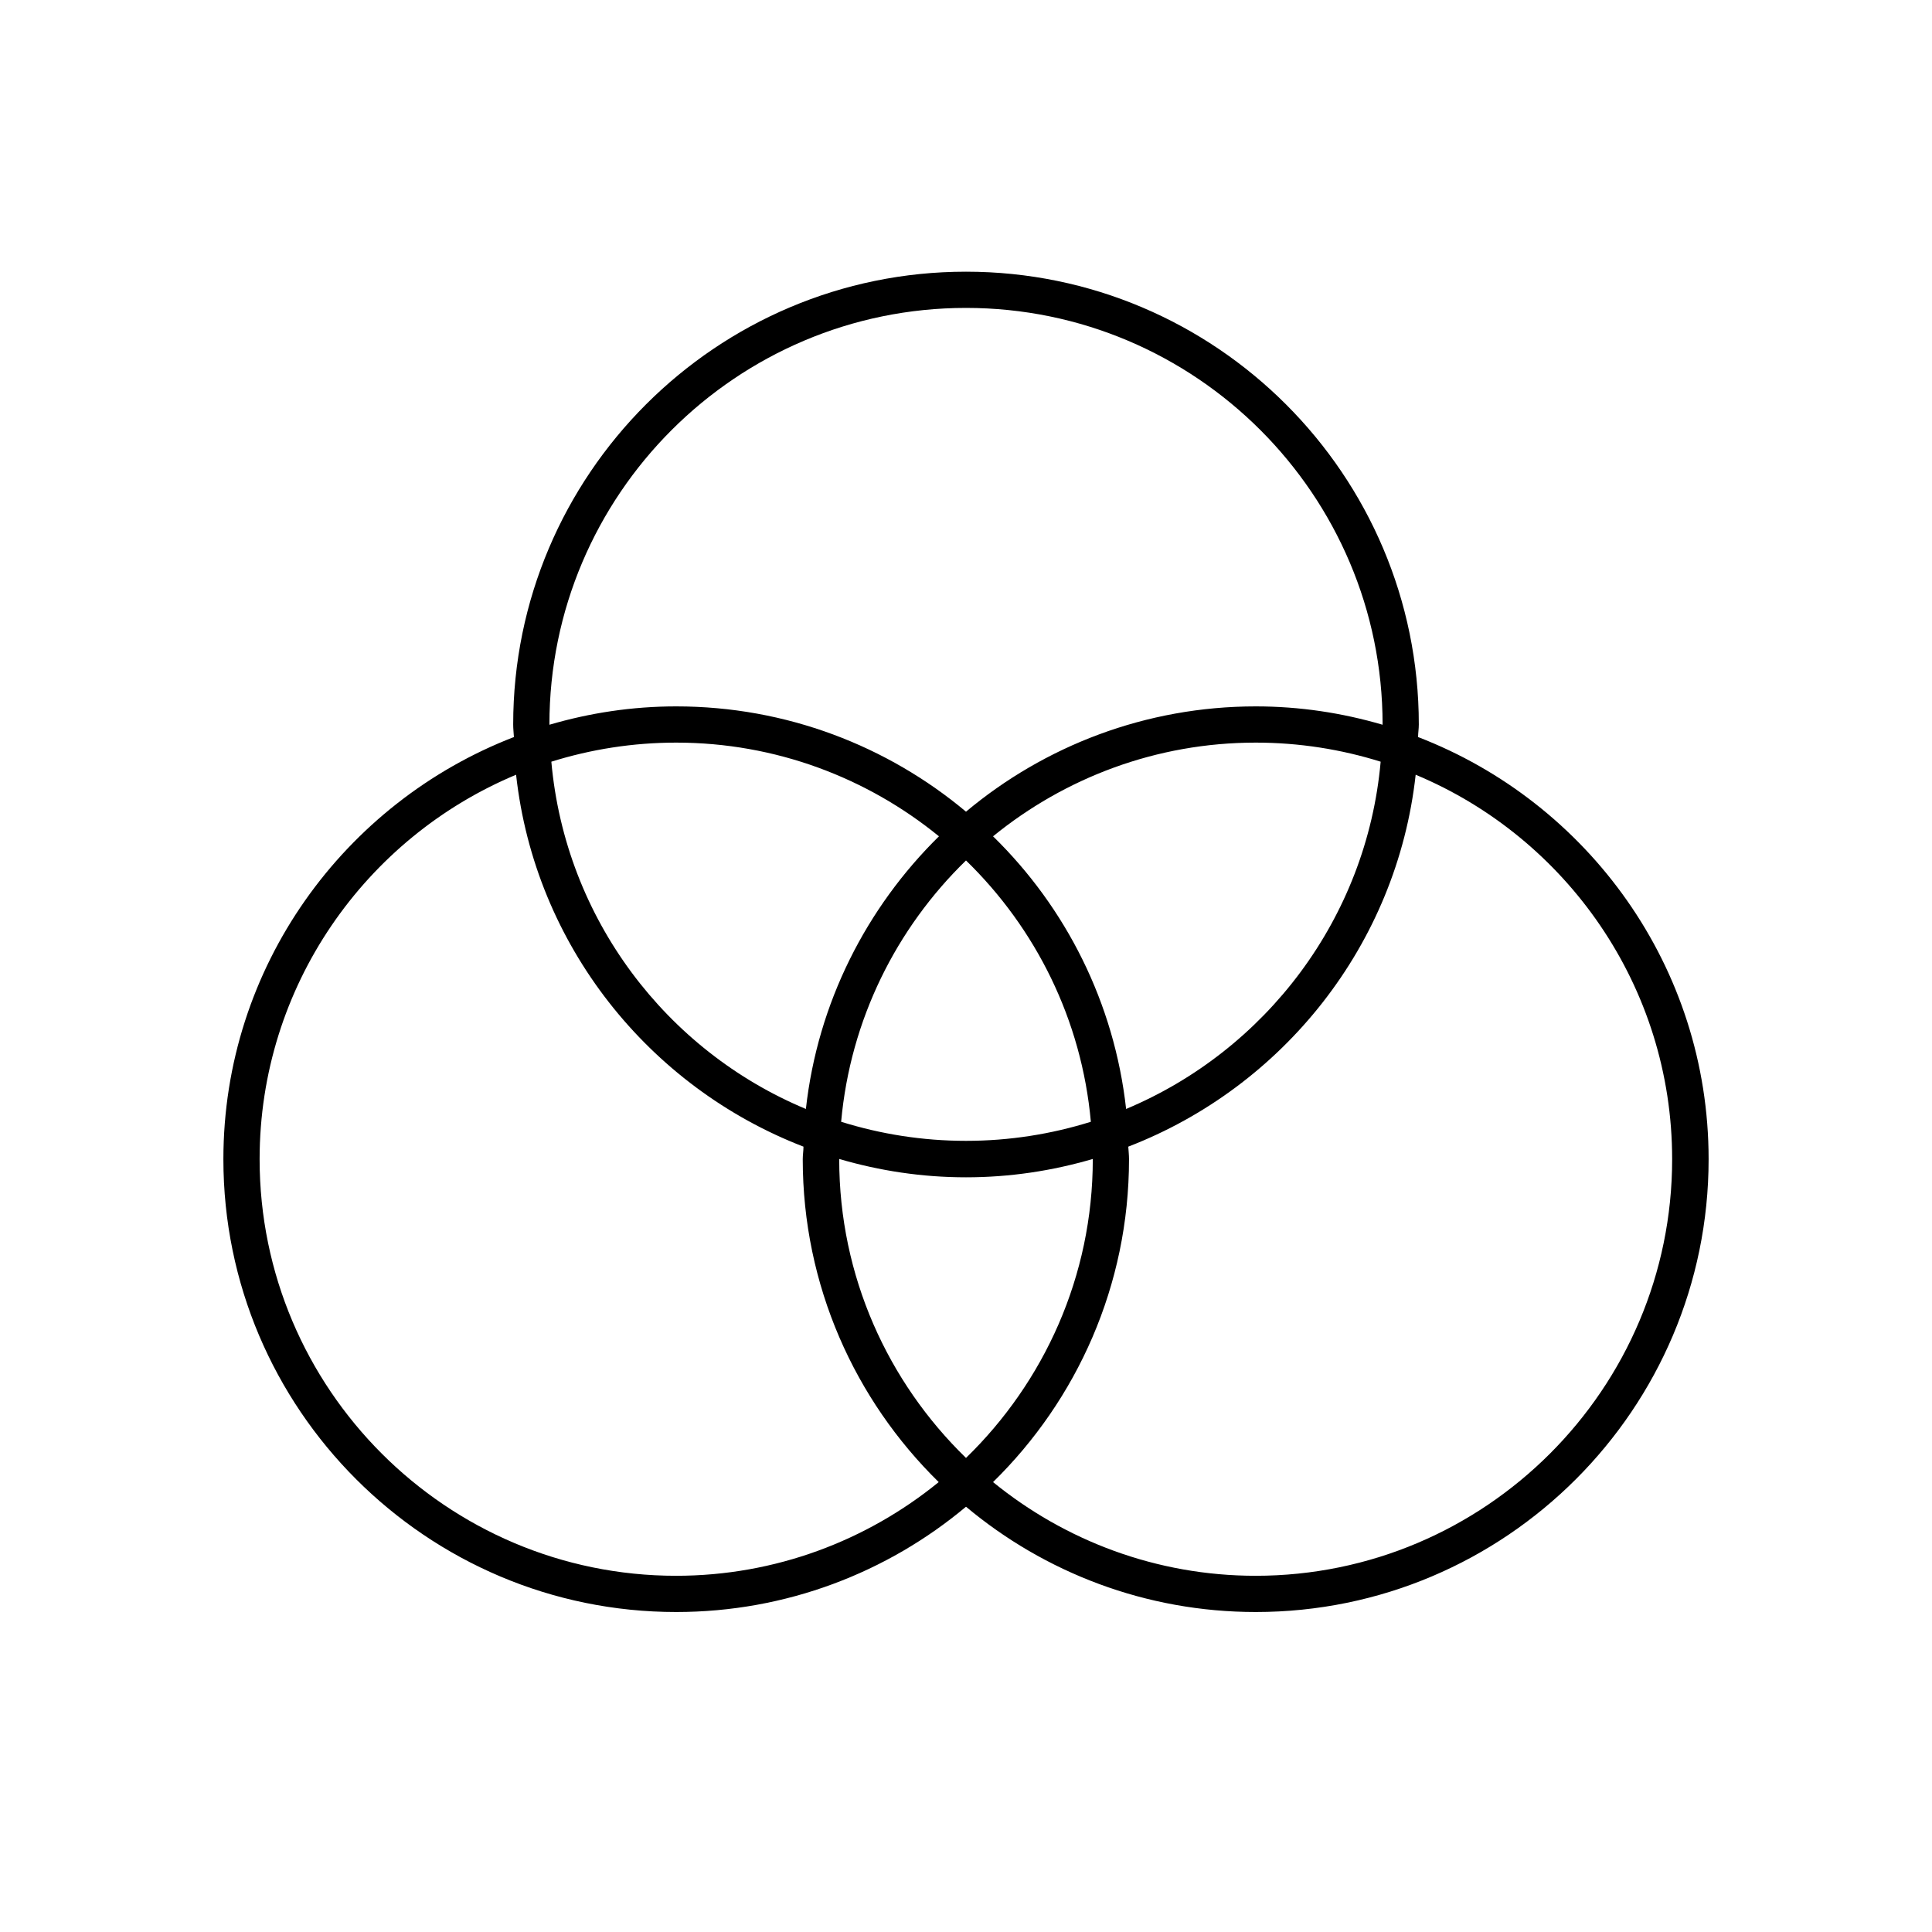<?xml version="1.0" encoding="UTF-8"?>
<svg id="Layer_1" data-name="Layer 1" xmlns="http://www.w3.org/2000/svg" viewBox="0 0 80 80">
  <path d="M58.72,30.52c0-.17.03-.34.03-.52,0-10.34-8.41-18.75-18.75-18.75s-18.75,8.41-18.75,18.75c0,.18.02.34.03.52-7.02,2.71-12.03,9.51-12.03,17.48,0,10.34,8.41,18.75,18.75,18.75,4.56,0,8.75-1.64,12-4.36,3.25,2.72,7.44,4.36,12,4.36,10.34,0,18.75-8.41,18.75-18.75,0-7.97-5-14.77-12.03-17.48M40,12.75c9.51,0,17.25,7.74,17.25,17.25,0,0,0,0,0,.01-1.67-.49-3.43-.76-5.25-.76-4.56,0-8.75,1.64-12,4.36-3.25-2.72-7.44-4.36-12-4.36-1.82,0-3.58.27-5.25.76,0,0,0,0,0-.01,0-9.51,7.74-17.25,17.25-17.25M40,35.63c2.88,2.8,4.79,6.59,5.17,10.82-1.63.51-3.37.79-5.17.79s-3.54-.28-5.17-.79c.38-4.23,2.29-8.02,5.17-10.82M33.37,45.92c-5.78-2.41-9.96-7.88-10.54-14.38,1.63-.51,3.37-.79,5.17-.79,4.12,0,7.91,1.46,10.88,3.88-3,2.95-5.02,6.89-5.51,11.29M41.12,34.63c2.97-2.42,6.76-3.88,10.88-3.88,1.8,0,3.54.28,5.17.79-.58,6.5-4.77,11.96-10.54,14.38-.49-4.4-2.5-8.35-5.51-11.29M28,65.25c-9.51,0-17.25-7.74-17.25-17.25,0-7.16,4.39-13.32,10.62-15.92.78,7.06,5.5,12.93,11.9,15.4,0,.17-.03.34-.03.52,0,5.23,2.16,9.97,5.63,13.37-2.97,2.42-6.76,3.88-10.88,3.88M34.75,48s0,0,0-.01c1.67.49,3.43.76,5.25.76s3.58-.27,5.25-.76c0,0,0,0,0,.01,0,4.85-2.02,9.23-5.25,12.37-3.23-3.14-5.25-7.52-5.25-12.37M52,65.25c-4.12,0-7.91-1.46-10.88-3.88,3.47-3.4,5.63-8.14,5.63-13.37,0-.18-.02-.34-.03-.52,6.4-2.47,11.12-8.35,11.9-15.4,6.23,2.6,10.62,8.76,10.62,15.92,0,9.51-7.74,17.25-17.25,17.25"/>
</svg>